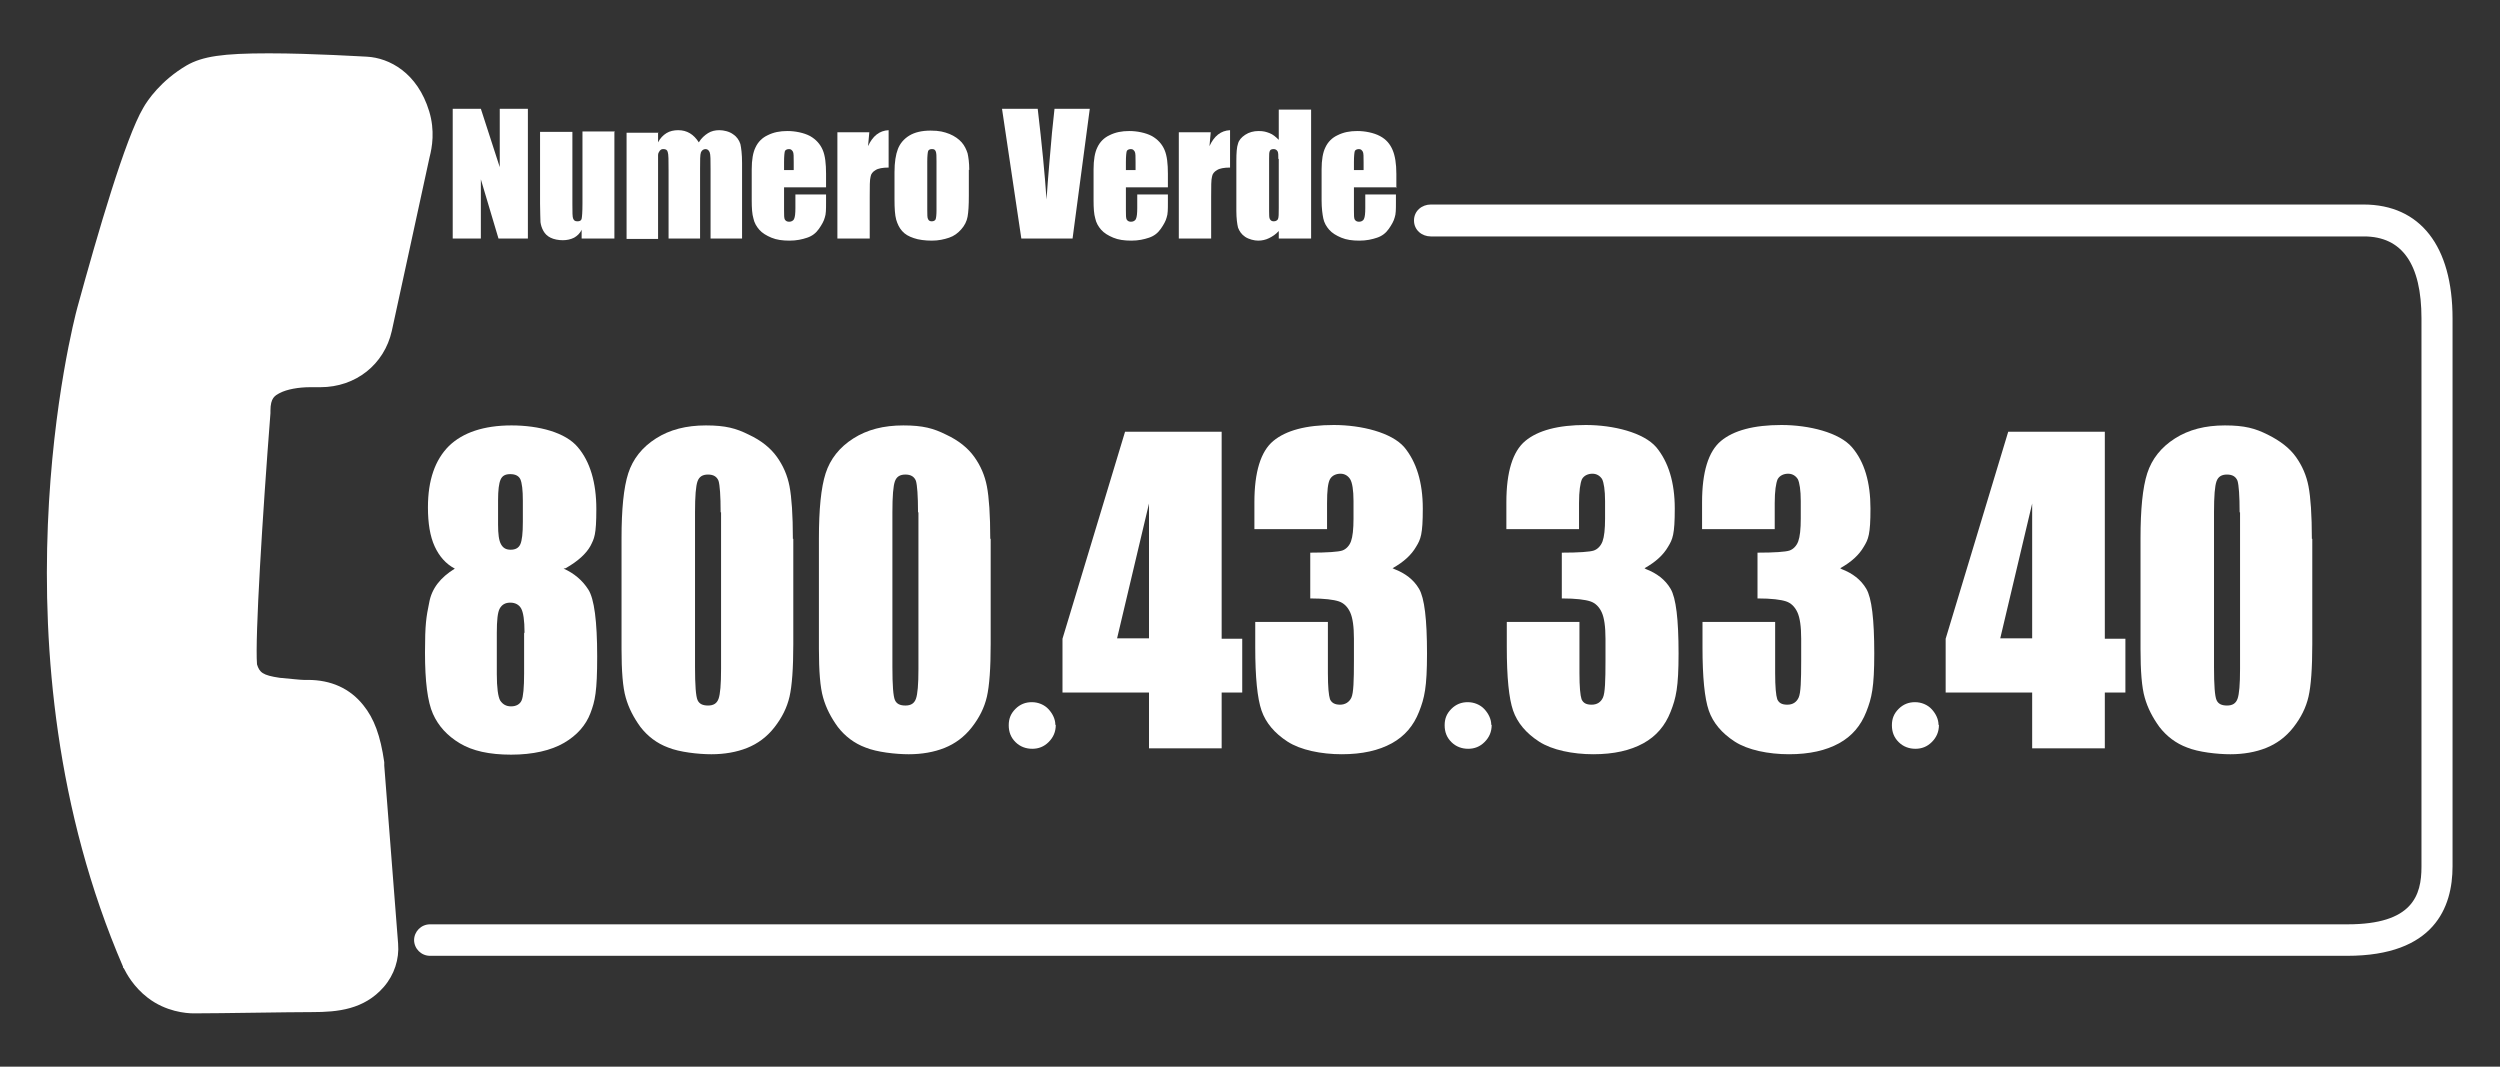 <?xml version="1.0" encoding="UTF-8"?>
<svg id="Livello_1" xmlns="http://www.w3.org/2000/svg" version="1.1" viewBox="0 0 595.3 254">
  <rect x="0" y="0" width="595.3" height="254" fill="#333333" stroke="none"/>
  <!-- Generator: Adobe Illustrator 29.6.1, SVG Export Plug-In . SVG Version: 2.1.1 Build 9)  -->
  <defs>
    <style>
      .st0 {
        fill-rule: evenodd;
      }

      .st0, .st1 {
        fill: #fff;
      }
    </style>
  </defs>
  <g>
    <path class="st1" d="M134.2,135.4c2.5,1.1,4.5,2.8,5.9,5,1.4,2.2,2.1,7.5,2.1,15.9s-.5,10.6-1.6,13.5c-1.1,2.9-3.2,5.3-6.3,7.1s-7.4,2.8-12.6,2.8-9.2-.9-12.2-2.7c-3-1.8-5.1-4.1-6.4-7-1.3-2.9-1.9-7.8-1.9-14.6s.3-8.5,1-11.9c.6-3.4,2.7-6,6.1-8.1-2.1-1.1-3.7-2.9-4.8-5.3-1.1-2.4-1.6-5.5-1.6-9.3,0-6.5,1.7-11.3,5-14.6,3.3-3.2,8.3-4.9,14.9-4.9s12.9,1.7,15.8,5.2c2.9,3.4,4.4,8.4,4.4,14.7s-.5,7-1.4,8.8c-1,1.8-2.9,3.6-5.9,5.3ZM124.9,150.6c0-2.9-.3-4.8-.8-5.7-.5-.9-1.4-1.4-2.6-1.4s-2,.5-2.5,1.4c-.5.9-.7,2.8-.7,5.8v9.8c0,3.3.3,5.4.8,6.3.6.9,1.4,1.4,2.6,1.4s2.1-.5,2.5-1.4c.4-.9.6-3.1.6-6.4v-9.6ZM124.5,119.2c0-2.5-.2-4.2-.6-5.1-.4-.8-1.2-1.2-2.4-1.2s-1.9.4-2.3,1.3c-.4.9-.6,2.5-.6,5v5.7c0,2.3.2,3.8.7,4.7.5.9,1.2,1.3,2.3,1.3s1.9-.4,2.3-1.3c.4-.9.6-2.6.6-5.3v-5.2Z"/>
    <path class="st1" d="M188.9,128.3v25.1c0,5.7-.3,9.9-.9,12.5-.6,2.6-1.8,5-3.6,7.3-1.8,2.3-4,3.9-6.5,4.9s-5.4,1.5-8.5,1.5-7.6-.5-10.3-1.6c-2.7-1-4.9-2.7-6.6-4.9-1.6-2.2-2.8-4.5-3.5-7-.7-2.4-1-6.3-1-11.6v-26.3c0-6.9.5-12.1,1.6-15.5,1.1-3.4,3.3-6.2,6.6-8.3,3.3-2.1,7.2-3.1,11.9-3.1s7.2.7,10.2,2.2c3,1.4,5.2,3.2,6.7,5.3s2.5,4.4,3,7c.5,2.6.8,6.8.8,12.5ZM171.6,122c0-4-.2-6.5-.5-7.5-.4-1-1.2-1.5-2.5-1.5s-2.1.5-2.5,1.6c-.4,1.1-.6,3.5-.6,7.4v36.8c0,4.4.2,7,.6,7.9s1.2,1.3,2.5,1.3,2.1-.5,2.5-1.6c.4-1.1.6-3.4.6-7.1v-37.3Z"/>
    <path class="st1" d="M235.9,128.3v25.1c0,5.7-.3,9.9-.9,12.5-.6,2.6-1.8,5-3.6,7.3-1.8,2.3-4,3.9-6.5,4.9s-5.4,1.5-8.5,1.5-7.6-.5-10.3-1.6c-2.7-1-4.9-2.7-6.6-4.9-1.6-2.2-2.8-4.5-3.5-7-.7-2.4-1-6.3-1-11.6v-26.3c0-6.9.5-12.1,1.6-15.5,1.1-3.4,3.3-6.2,6.6-8.3,3.3-2.1,7.2-3.1,11.9-3.1s7.2.7,10.2,2.2c3,1.4,5.2,3.2,6.7,5.3s2.5,4.4,3,7c.5,2.6.8,6.8.8,12.5ZM218.6,122c0-4-.2-6.5-.5-7.5-.4-1-1.2-1.5-2.5-1.5s-2.1.5-2.5,1.6c-.4,1.1-.6,3.5-.6,7.4v36.8c0,4.4.2,7,.6,7.9s1.2,1.3,2.5,1.3,2.1-.5,2.5-1.6c.4-1.1.6-3.4.6-7.1v-37.3Z"/>
    <path class="st1" d="M251.4,172.6c0,1.7-.6,3-1.7,4.1-1.1,1.1-2.4,1.6-3.9,1.6s-2.9-.5-4-1.6c-1.1-1.1-1.6-2.4-1.6-4s.5-2.8,1.6-3.9c1.1-1.1,2.4-1.6,3.9-1.6s3,.6,4,1.7,1.6,2.4,1.6,3.7Z"/>
    <path class="st1" d="M290.9,102.8v49.3h4.9v12.8h-4.9v13.3h-17.3v-13.3h-20.6v-12.8l14.9-49.3h22.9ZM273.6,152v-32.1l-7.6,32.1h7.6Z"/>
    <path class="st1" d="M332,135.5c2.6,1,4.6,2.5,5.9,4.7,1.3,2.2,1.9,7.3,1.9,15.4s-.6,10.6-1.9,13.9c-1.3,3.3-3.4,5.8-6.5,7.5-3.1,1.7-7,2.6-11.9,2.6s-9.8-1-12.9-3c-3.1-2-5.2-4.5-6.2-7.4-1-2.9-1.5-7.9-1.5-15.1v-6h17.3v12.2c0,3.3.2,5.3.5,6.2.4.9,1.2,1.3,2.4,1.3s2.2-.6,2.7-1.7.6-4,.6-8.8v-5.2c0-2.9-.3-5-.9-6.3-.6-1.3-1.5-2.2-2.7-2.6-1.2-.4-3.4-.7-6.8-.7v-10.9c4.1,0,6.7-.2,7.6-.5s1.7-1.1,2.1-2.2c.4-1.1.6-2.9.6-5.4v-4.2c0-2.6-.3-4.4-.8-5.2s-1.3-1.3-2.3-1.3-2,.4-2.5,1.3-.7,2.8-.7,5.7v6.2h-17.3v-6.4c0-7.2,1.5-12.1,4.5-14.6,3-2.5,7.8-3.8,14.4-3.8s13.8,1.8,16.8,5.3c2.9,3.5,4.4,8.4,4.4,14.6s-.5,7.3-1.6,9.1c-1.1,1.9-2.9,3.6-5.6,5.1Z"/>
    <path class="st1" d="M355.2,172.6c0,1.7-.6,3-1.7,4.1-1.1,1.1-2.4,1.6-3.9,1.6s-2.9-.5-4-1.6c-1.1-1.1-1.6-2.4-1.6-4s.5-2.8,1.6-3.9,2.4-1.6,3.9-1.6,3,.6,4,1.7c1,1.1,1.6,2.4,1.6,3.7Z"/>
    <path class="st1" d="M391.9,135.5c2.6,1,4.6,2.5,5.9,4.7,1.3,2.2,1.9,7.3,1.9,15.4s-.6,10.6-1.9,13.9c-1.3,3.3-3.4,5.8-6.5,7.5s-7,2.6-11.9,2.6-9.8-1-12.9-3c-3.1-2-5.2-4.5-6.2-7.4-1-2.9-1.5-7.9-1.5-15.1v-6h17.3v12.2c0,3.3.2,5.3.5,6.2.4.9,1.1,1.3,2.4,1.3s2.2-.6,2.7-1.7.6-4,.6-8.8v-5.2c0-2.9-.3-5-.9-6.3-.6-1.3-1.5-2.2-2.7-2.6-1.2-.4-3.4-.7-6.8-.7v-10.9c4.1,0,6.7-.2,7.6-.5s1.7-1.1,2.1-2.2c.4-1.1.6-2.9.6-5.4v-4.2c0-2.6-.3-4.4-.7-5.2-.5-.8-1.3-1.3-2.3-1.3s-2,.4-2.5,1.3c-.4.9-.7,2.8-.7,5.7v6.2h-17.3v-6.4c0-7.2,1.5-12.1,4.5-14.6,3-2.5,7.8-3.8,14.4-3.8s13.8,1.8,16.8,5.3c2.9,3.5,4.4,8.4,4.4,14.6s-.5,7.3-1.6,9.1c-1.1,1.9-2.9,3.6-5.6,5.1Z"/>
    <path class="st1" d="M438.5,135.5c2.6,1,4.6,2.5,5.9,4.7s1.9,7.3,1.9,15.4-.6,10.6-1.9,13.9c-1.3,3.3-3.4,5.8-6.5,7.5s-7,2.6-11.9,2.6-9.8-1-12.9-3c-3.1-2-5.2-4.5-6.2-7.4-1-2.9-1.5-7.9-1.5-15.1v-6h17.3v12.2c0,3.3.2,5.3.5,6.2.4.9,1.1,1.3,2.4,1.3s2.2-.6,2.7-1.7.6-4,.6-8.8v-5.2c0-2.9-.3-5-.9-6.3-.6-1.3-1.5-2.2-2.7-2.6-1.2-.4-3.4-.7-6.8-.7v-10.9c4.1,0,6.7-.2,7.6-.5s1.7-1.1,2.1-2.2c.4-1.1.6-2.9.6-5.4v-4.2c0-2.6-.3-4.4-.7-5.2-.5-.8-1.3-1.3-2.3-1.3s-2,.4-2.5,1.3c-.4.9-.7,2.8-.7,5.7v6.2h-17.3v-6.4c0-7.2,1.5-12.1,4.5-14.6,3-2.5,7.8-3.8,14.4-3.8s13.8,1.8,16.8,5.3,4.4,8.4,4.4,14.6-.5,7.3-1.6,9.1c-1.1,1.9-2.9,3.6-5.6,5.1Z"/>
    <path class="st1" d="M461.7,172.6c0,1.7-.6,3-1.7,4.1-1.1,1.1-2.4,1.6-3.9,1.6s-2.9-.5-4-1.6c-1.1-1.1-1.6-2.4-1.6-4s.5-2.8,1.6-3.9,2.4-1.6,3.9-1.6,3,.6,4,1.7c1,1.1,1.6,2.4,1.6,3.7Z"/>
    <path class="st1" d="M501.2,102.8v49.3h4.9v12.8h-4.9v13.3h-17.3v-13.3h-20.6v-12.8l14.9-49.3h22.9ZM483.9,152v-32.1l-7.6,32.1h7.6Z"/>
    <path class="st1" d="M550.6,128.3v25.1c0,5.7-.3,9.9-.9,12.5-.6,2.6-1.8,5-3.6,7.3s-4,3.9-6.5,4.9c-2.5,1-5.4,1.5-8.5,1.5s-7.6-.5-10.3-1.6c-2.7-1-4.9-2.7-6.6-4.9-1.6-2.2-2.8-4.5-3.5-7-.7-2.4-1-6.3-1-11.6v-26.3c0-6.9.5-12.1,1.6-15.5,1.1-3.4,3.3-6.2,6.6-8.3s7.2-3.1,11.9-3.1,7.2.7,10.2,2.2,5.2,3.2,6.7,5.3c1.5,2.1,2.5,4.4,3,7,.5,2.6.8,6.8.8,12.5ZM533.3,122c0-4-.2-6.5-.5-7.5-.4-1-1.2-1.5-2.5-1.5s-2.1.5-2.5,1.6c-.4,1.1-.6,3.5-.6,7.4v36.8c0,4.4.2,7,.6,7.9.4.9,1.2,1.3,2.5,1.3s2.1-.5,2.5-1.6c.4-1.1.6-3.4.6-7.1v-37.3Z"/>
  </g>
  <g>
    <path class="st0" d="M46.2,234.9c-.9,0-4.2-.2-7-2.3-2.4-1.8-3.5-4-3.8-4.7v-.2C3.8,154.8,23.8,78.2,24.6,75c2.5-9.2,10.9-39.4,15.1-46.1.7-1.2,3.1-4.9,8-7.7,2.2-1.3,5.6-2,16.2-2s21.8.7,22.9.8c3.1.2,7.3,2.4,9.1,8.5,1,3.3.5,6.1,0,7.5l-9.1,41.6c-1.1,5-5.4,8.3-10.7,8.3s-.7,0-.7,0c-.2,0-.8,0-1.6,0-10.3,0-15.7,4-16,11.8v.3c-2.1,26.8-3.9,57-3.2,61.6,1.1,3.5,2.3,7.2,11,8.4,2.4.3,5.6.6,6.4.6h1.1c9.8,0,11.2,9.5,11.8,14v.2s3.3,42.7,3.3,42.7c.2,1.9-.5,3.9-1.8,5.5-2.3,2.6-6,3.8-12.1,3.8s-23.2.2-28.1.3h0Z"/>
    <path class="st1" d="M63.9,25.5c10.2,0,22.6.8,22.6.8,0,0,2.1,0,3.3,3.9.7,2.2,0,3.9,0,3.9,0,0-8.4,38.3-9.2,41.9-.7,3.1-3.6,3.3-4.4,3.3s-.2,0-.2,0c0,0-.8,0-2.1,0-5.9,0-21.9,1.5-22.4,18.1,0,0-4.6,58.3-2.9,63.8,1.7,5.5,4.6,11.4,16.4,13.1,0,0,5.7.7,7.2.7h0c.4,0,.7,0,1,0,2.4,0,4.3.5,5.4,8.5l3.3,42.5s.3,2.3-7.5,2.3-21.3.2-28.2.3c0,0-1.8,0-3.1-1-1.3-1-1.9-2.3-1.9-2.3-30.9-71.7-10.3-148.4-10.3-148.4,0,0,10.5-38.6,14.4-44.5,0,0,1.7-3.1,5.7-5.5,1.5-.9,6.8-1.2,13-1.2M63.9,12.7c-10.8,0-15.7.7-19.5,2.9-6.1,3.6-9.3,8.3-10.3,10.1-4.2,7.1-10.8,29.7-15.7,47.6-.9,3.3-21.4,82,10.9,156.9v.2c0,0,.2.2.2.2.6,1.2,2.3,4.4,5.7,7,4.3,3.3,9.1,3.7,10.9,3.7h.2c6.4,0,22.1-.3,28.1-.3s12.3-.6,17-6c2.5-2.9,3.7-6.6,3.4-10.3l-3.3-42.4v-.4s0-.4,0-.4c-.9-6.3-2.4-10.4-5-13.6-3.2-4-7.7-6-13.2-6h0c-.2,0-.5,0-.7,0h-.3c-.8,0-3.4-.3-5.7-.5-4.1-.6-4.8-1.3-5.4-3.2-.5-6.2,1.3-35.4,3.2-59.8v-.3s0-.3,0-.3c0-3.1,1.1-3.6,2.2-4.2,1.7-.9,4.5-1.4,7.3-1.4s.8,0,1,0h0s.2,0,.2,0c0,0,.4,0,1.2,0,8.4,0,15.2-5.4,17-13.4l9-41.4c.6-2.3,1.3-6.3-.1-10.9-2.8-9.2-9.5-12.7-14.8-13h0c-.5,0-12.9-.8-23.4-.8h0Z"/>
  </g>
  <path class="st0" d="M98.6,223.8c0,2.1,1.7,3.8,3.8,3.8h456.5c20.8,0,25.1-11.6,25.1-21.3V75.8c0-17.2-7.7-27.1-21.2-27.1h-222.1c-2.1,0-4,1.5-4,3.8s1.9,3.8,4,3.8h222.2c9.1,0,13.7,6.6,13.7,19.5v130.6c0,6.8-2.1,13.7-17.6,13.7H102.4c-2.1,0-3.8,1.7-3.8,3.8h0Z"/>
  <g>
    <path class="st1" d="M125.7,25.9v30.9h-7l-4.2-14.1v14.1h-6.7v-30.9h6.7l4.5,13.9v-13.9h6.7Z"/>
    <path class="st1" d="M146.3,31.5v25.3h-7.8v-2.1c-.4.9-1.1,1.5-1.8,1.9-.8.4-1.7.6-2.7.6s-2.1-.2-2.9-.6c-.8-.4-1.3-.9-1.7-1.6-.4-.7-.6-1.4-.7-2.1,0-.7-.1-2.2-.1-4.4v-17.1h7.7v17.2c0,2,0,3.1.2,3.5s.4.6,1,.6.9-.2,1-.6.2-1.6.2-3.7v-17.1h7.7Z"/>
    <path class="st1" d="M156.7,31.5v2.4c.5-1,1.2-1.7,2-2.2.8-.5,1.8-.7,2.8-.7,2.1,0,3.7,1,4.9,2.9.6-1,1.4-1.7,2.2-2.2.8-.5,1.7-.7,2.7-.7s2.4.3,3.3,1c.9.6,1.4,1.4,1.7,2.3.2.9.4,2.4.4,4.5v18h-7.5v-16.5c0-2.2,0-3.5-.2-4s-.5-.8-1-.8-.9.3-1.1.8c-.2.5-.2,1.9-.2,4v16.5h-7.5v-16.1c0-2.5,0-4-.2-4.5-.1-.5-.5-.7-1-.7s-.6.1-.9.4c-.2.3-.4.6-.4,1,0,.4,0,1.2,0,2.4v17.6h-7.5v-25.3h7.6Z"/>
    <path class="st1" d="M196.7,44.6h-10v5.5c0,1.1,0,1.9.2,2.2.2.3.5.5,1,.5s1-.2,1.2-.7c.2-.4.3-1.3.3-2.5v-3.3h7.3v1.9c0,1.6,0,2.8-.3,3.6-.2.8-.7,1.7-1.4,2.7-.7,1-1.6,1.7-2.8,2.1s-2.5.7-4.2.7-3.1-.2-4.3-.7-2.2-1.1-2.9-1.9c-.7-.8-1.2-1.7-1.4-2.7-.3-1-.4-2.4-.4-4.3v-7.4c0-2.2.3-4,.9-5.2.6-1.3,1.6-2.3,2.9-2.9,1.4-.7,2.9-1,4.7-1s3.9.4,5.4,1.2c1.4.8,2.4,1.9,3,3.3s.8,3.3.8,5.7v3.4ZM189,40.5v-1.9c0-1.3,0-2.2-.2-2.5s-.4-.6-.9-.6-.9.2-1,.5c-.1.3-.2,1.2-.2,2.6v1.9h2.3Z"/>
    <path class="st1" d="M207,31.5l-.3,3.3c1.1-2.4,2.7-3.7,4.9-3.8v8.9c-1.4,0-2.5.2-3.1.6-.7.4-1.1.9-1.2,1.6-.2.7-.2,2.3-.2,4.7v10h-7.7v-25.3h7.7Z"/>
    <path class="st1" d="M230.7,40.4v6.2c0,2.3-.1,3.9-.3,5-.2,1.1-.7,2.1-1.5,3-.8.9-1.7,1.6-2.9,2-1.2.4-2.5.7-4.1.7s-3.2-.2-4.3-.6c-1.2-.4-2.1-.9-2.8-1.7-.7-.8-1.1-1.7-1.4-2.7-.3-1.1-.4-2.7-.4-4.8v-6.5c0-2.4.3-4.2.8-5.5.5-1.3,1.4-2.4,2.7-3.2,1.3-.8,3-1.2,5.1-1.2s3.2.3,4.5.8c1.2.5,2.2,1.2,2.9,2,.7.8,1.1,1.7,1.4,2.6.2.9.4,2.2.4,4ZM223,38.5c0-1.3,0-2.1-.2-2.5s-.4-.5-.9-.5-.8.2-.9.5-.2,1.2-.2,2.5v11.4c0,1.2,0,2,.2,2.3.2.4.5.5.9.5s.8-.2.9-.5c.1-.3.2-1,.2-2.1v-11.7Z"/>
    <path class="st1" d="M259.5,25.9l-4.1,30.9h-12.2l-4.6-30.9h8.5c1,8.5,1.7,15.7,2.1,21.6.4-6,.9-11.2,1.3-15.9l.6-5.7h8.5Z"/>
    <path class="st1" d="M278.1,44.6h-10v5.5c0,1.1,0,1.9.2,2.2.2.3.5.5,1,.5s1-.2,1.2-.7c.2-.4.3-1.3.3-2.5v-3.3h7.3v1.9c0,1.6,0,2.8-.3,3.6-.2.8-.7,1.7-1.4,2.7-.7,1-1.6,1.7-2.8,2.1s-2.5.7-4.2.7-3.1-.2-4.3-.7-2.2-1.1-2.9-1.9c-.7-.8-1.2-1.7-1.4-2.7-.3-1-.4-2.4-.4-4.3v-7.4c0-2.2.3-4,.9-5.2.6-1.3,1.6-2.3,2.9-2.9,1.4-.7,2.9-1,4.7-1s3.9.4,5.4,1.2c1.4.8,2.4,1.9,3,3.3s.8,3.3.8,5.7v3.4ZM270.4,40.5v-1.9c0-1.3,0-2.2-.2-2.5s-.4-.6-.9-.6-.9.2-1,.5c-.1.3-.2,1.2-.2,2.6v1.9h2.3Z"/>
    <path class="st1" d="M288.3,31.5l-.3,3.3c1.1-2.4,2.7-3.7,4.9-3.8v8.9c-1.4,0-2.5.2-3.1.6-.7.4-1.1.9-1.2,1.6-.2.7-.2,2.3-.2,4.7v10h-7.7v-25.3h7.7Z"/>
    <path class="st1" d="M312.2,25.9v30.9h-7.7v-1.8c-.7.8-1.5,1.3-2.3,1.7s-1.7.6-2.6.6-2.2-.3-3.1-.9-1.4-1.4-1.7-2.2c-.2-.8-.4-2.2-.4-4v-11.9c0-1.9.1-3.3.4-4.1.2-.8.8-1.5,1.7-2.1.9-.6,2-.9,3.2-.9s1.8.2,2.6.5c.8.3,1.5.9,2.2,1.6v-7.2h7.7ZM304.4,37.9c0-.9,0-1.6-.2-1.9-.2-.3-.5-.5-.9-.5s-.8.1-.9.4c-.2.3-.2.9-.2,1.9v12.4c0,1,0,1.7.2,2s.4.5.9.5.8-.2,1-.5c.2-.4.2-1.3.2-2.7v-11.7Z"/>
    <path class="st1" d="M332.4,44.6h-10v5.5c0,1.1,0,1.9.2,2.2.2.3.5.5,1,.5s1-.2,1.2-.7c.2-.4.3-1.3.3-2.5v-3.3h7.3v1.9c0,1.6,0,2.8-.3,3.6-.2.8-.7,1.7-1.4,2.7-.7,1-1.6,1.7-2.8,2.1s-2.5.7-4.2.7-3.1-.2-4.3-.7-2.2-1.1-2.9-1.9c-.7-.8-1.2-1.7-1.4-2.7s-.4-2.4-.4-4.3v-7.4c0-2.2.3-4,.9-5.2.6-1.3,1.6-2.3,2.9-2.9,1.4-.7,2.9-1,4.7-1s3.9.4,5.4,1.2,2.4,1.9,3,3.3c.6,1.4.9,3.3.9,5.7v3.4ZM324.7,40.5v-1.9c0-1.3,0-2.2-.2-2.5s-.4-.6-.9-.6-.9.2-1,.5c-.1.3-.2,1.2-.2,2.6v1.9h2.3Z"/>
  </g>
</svg>